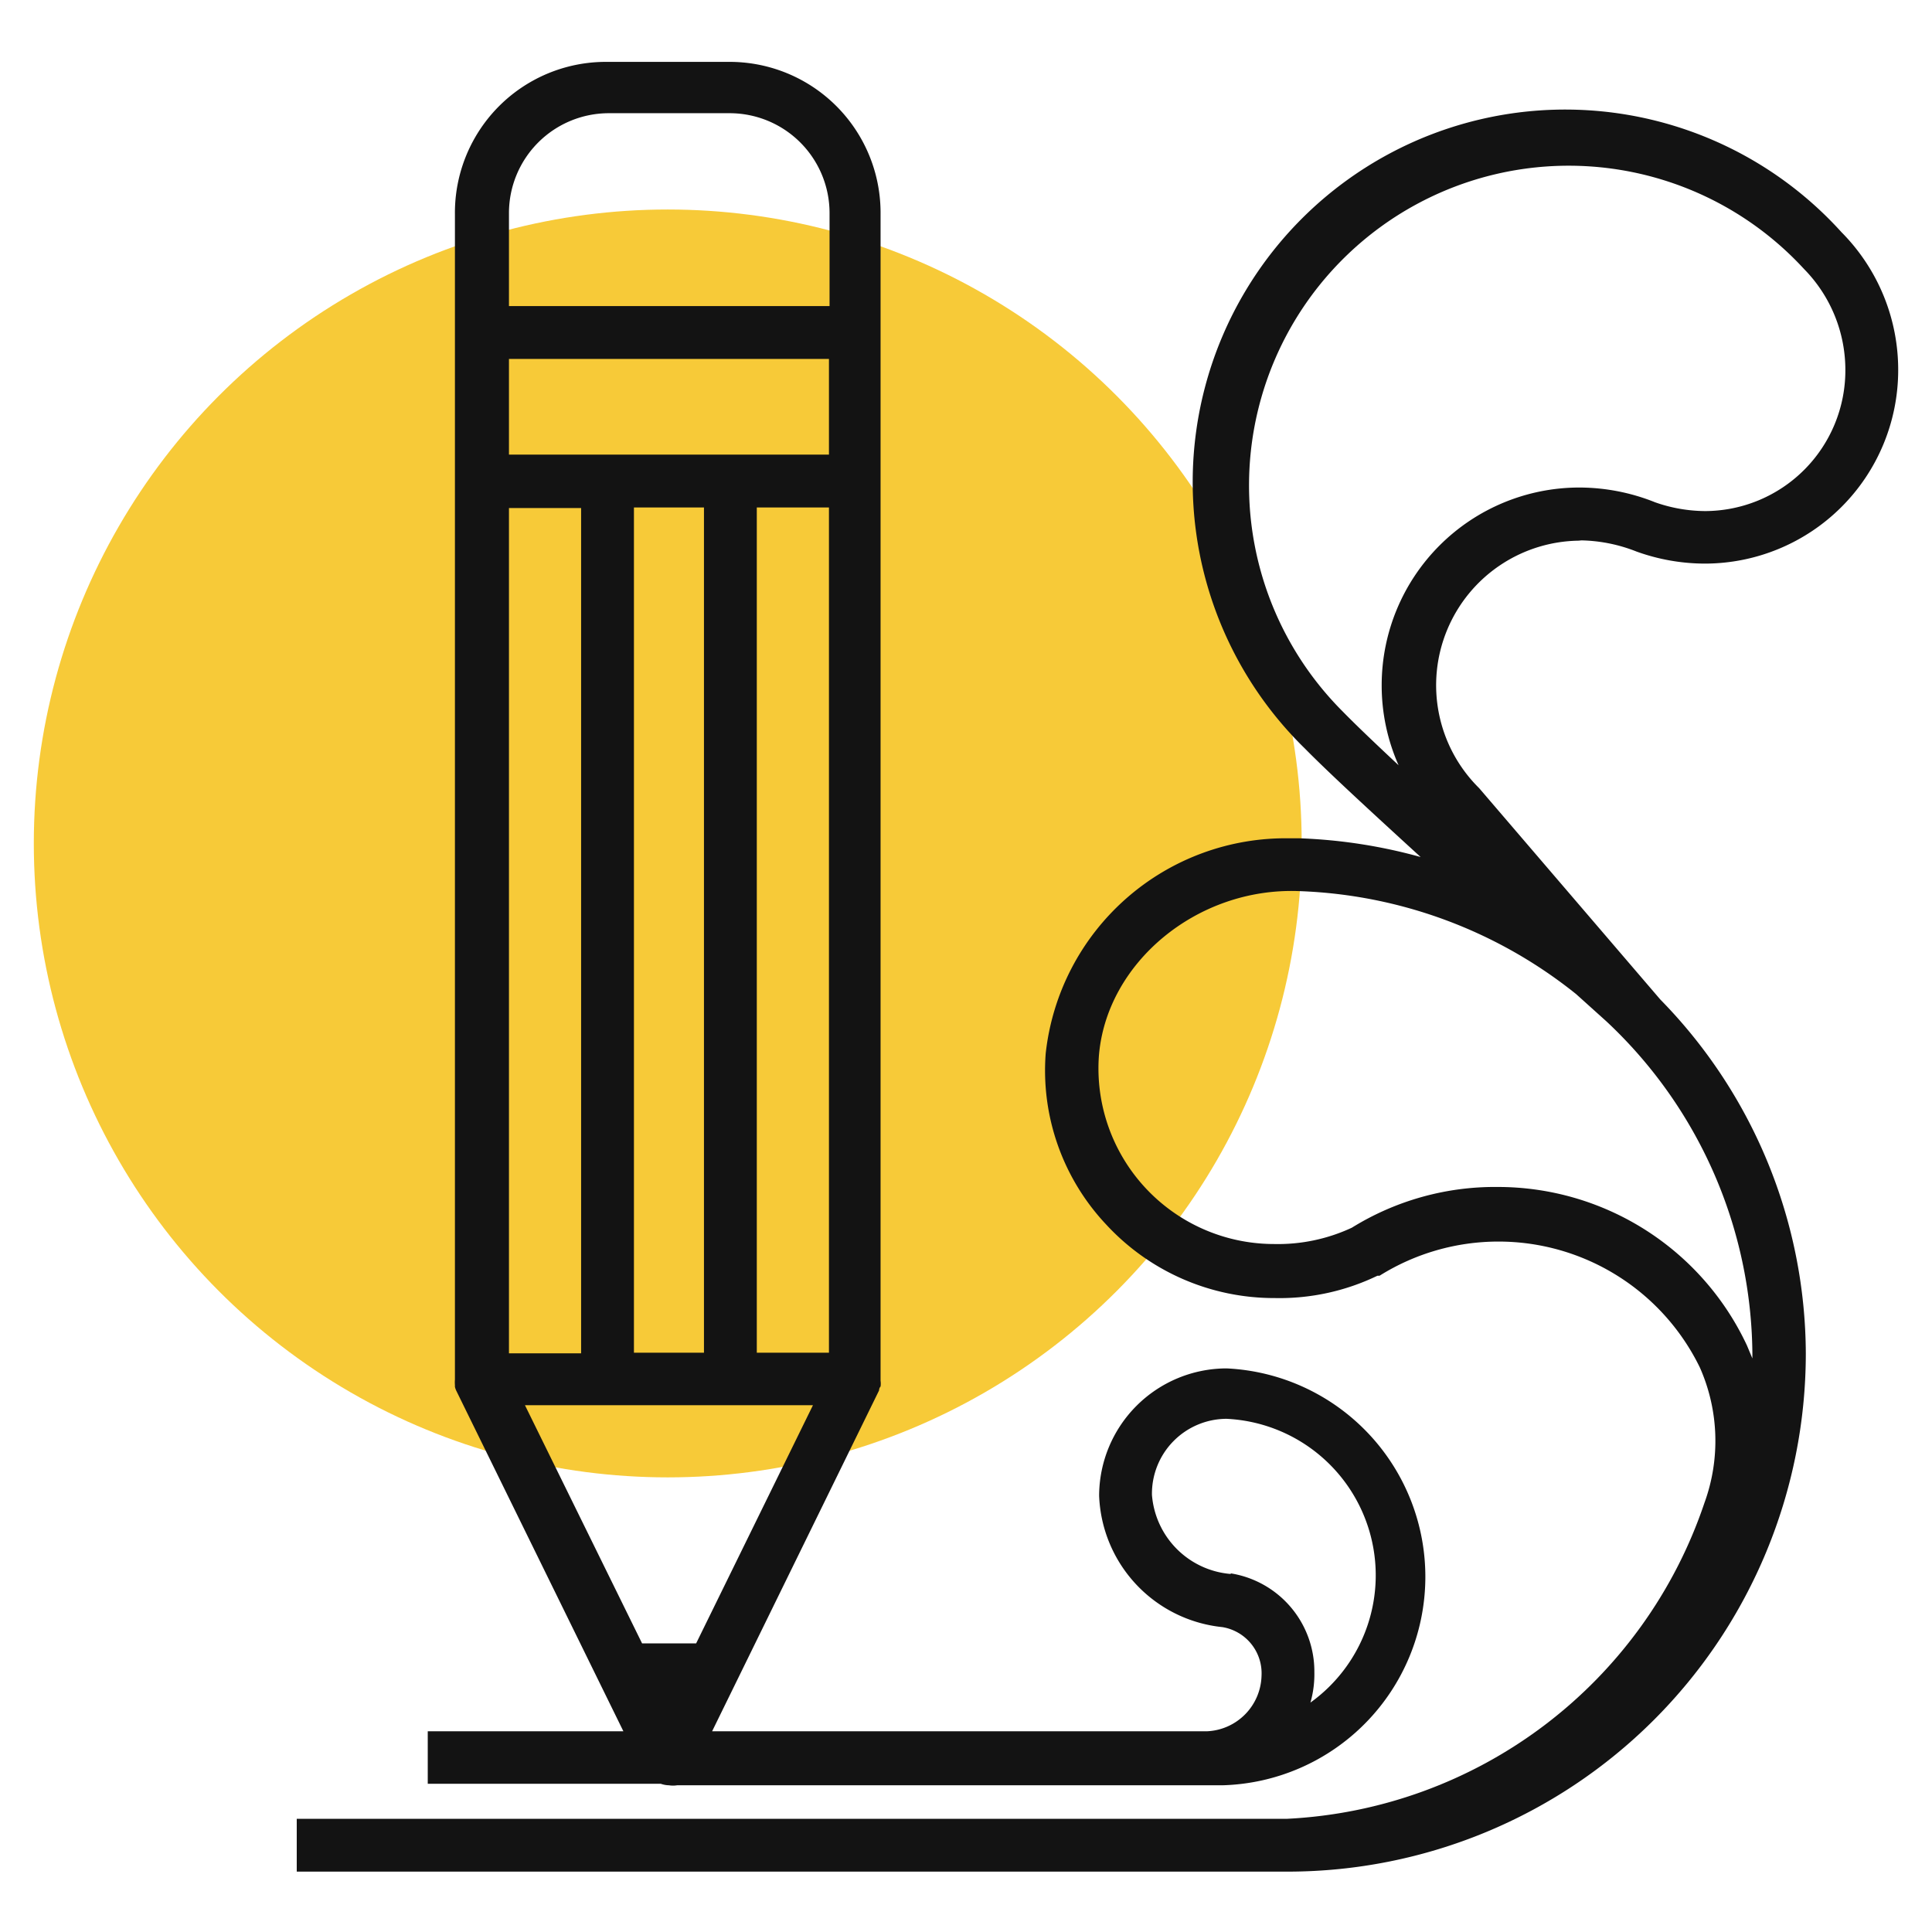 <svg xmlns="http://www.w3.org/2000/svg" viewBox="0 0 64 64"><defs><style>.cls-1{opacity:0.8;}.cls-2{fill:#f5bd06;}.cls-3{fill:#131313;}</style></defs><title>icon-pj</title><g id="services"><g class="cls-1"><circle class="cls-2" cx="22.12" cy="27.94" r="21"/></g><path class="cls-3" d="M22.16,59.14a.86.86,0,0,0,.27,0H40.49a6.91,6.91,0,0,0,.14-13.81,4.23,4.23,0,0,0-4.22,4.22,4.55,4.55,0,0,0,4.08,4.35,1.55,1.55,0,0,1,1.3,1.61A1.89,1.89,0,0,1,40,57.35H23.59l5.53-11.29h0s0-.08.05-.13v0a.65.65,0,0,0,0-.19V7.05a5,5,0,0,0-5.05-5h-4a5,5,0,0,0-5.05,5.05V45.7a1.1,1.1,0,0,0,0,.18l0,.06a.6.6,0,0,0,.05.14l5.53,11.27H14.17v1.74h7.72A.86.86,0,0,0,22.16,59.14Zm0-2.93,0,.08,0-.08ZM16.86,44.83v-28h2.39v28Zm0-29.77V11.89h10.6v3.17Zm10.6,1.75v28H25.07v-28Zm-4.14,28H21v-28h2.32Zm3.61,1.74-3.87,7.89H21.27l-3.88-7.89ZM16.86,10.14V7.05a3.31,3.31,0,0,1,3.31-3.3h4a3.31,3.31,0,0,1,3.31,3.3v3.09Zm23.91,42a2.85,2.85,0,0,1-2.61-2.62A2.48,2.48,0,0,1,40.63,47a5.19,5.19,0,0,1,2.78,9.4,3.42,3.42,0,0,0,.13-1A3.29,3.29,0,0,0,40.77,52.12Z"/><path class="cls-3" d="M52.31,17.9a5.22,5.22,0,0,1,1.9.37,6.7,6.7,0,0,0,2.27.4,6.41,6.41,0,0,0,6.4-6.4A6.47,6.47,0,0,0,61,7.69a12.34,12.34,0,1,0-17.78,17.1c.81.82,2.09,2,3.84,3.6a17.28,17.28,0,0,0-4-.62h-.32a8,8,0,0,0-8.1,7.13,7.44,7.44,0,0,0,2,5.66A7.57,7.57,0,0,0,42.23,43a7.46,7.46,0,0,0,3.4-.74l.07,0A7.42,7.42,0,0,1,56.31,45.3a6,6,0,0,1,.15,4.49A15.39,15.39,0,0,1,42.64,60.25H9.83V62H42.67A17.17,17.17,0,0,0,59.82,44.84,16.83,16.83,0,0,0,55,33.11v0l-6-7,0,0a4.79,4.79,0,0,1,3.38-8.2ZM43.05,29.52a15.52,15.52,0,0,1,9.16,3.41l1,.9a15.23,15.23,0,0,1,4.84,11V45l-.18-.43a9.11,9.11,0,0,0-8.23-5.25,9,9,0,0,0-4.86,1.35,5.8,5.8,0,0,1-2.58.54,5.82,5.82,0,0,1-5.8-6.2C36.63,31.9,39.66,29.38,43.05,29.52Zm2.72-6.83a6.51,6.51,0,0,0,.56,2.66c-.78-.73-1.4-1.32-1.85-1.78A10.59,10.59,0,1,1,59.76,8.91a4.77,4.77,0,0,1,1.37,3.36,4.66,4.66,0,0,1-4.65,4.66,5.07,5.07,0,0,1-1.65-.29,6.77,6.77,0,0,0-2.52-.49A6.55,6.55,0,0,0,45.77,22.69Z"/></g></svg>